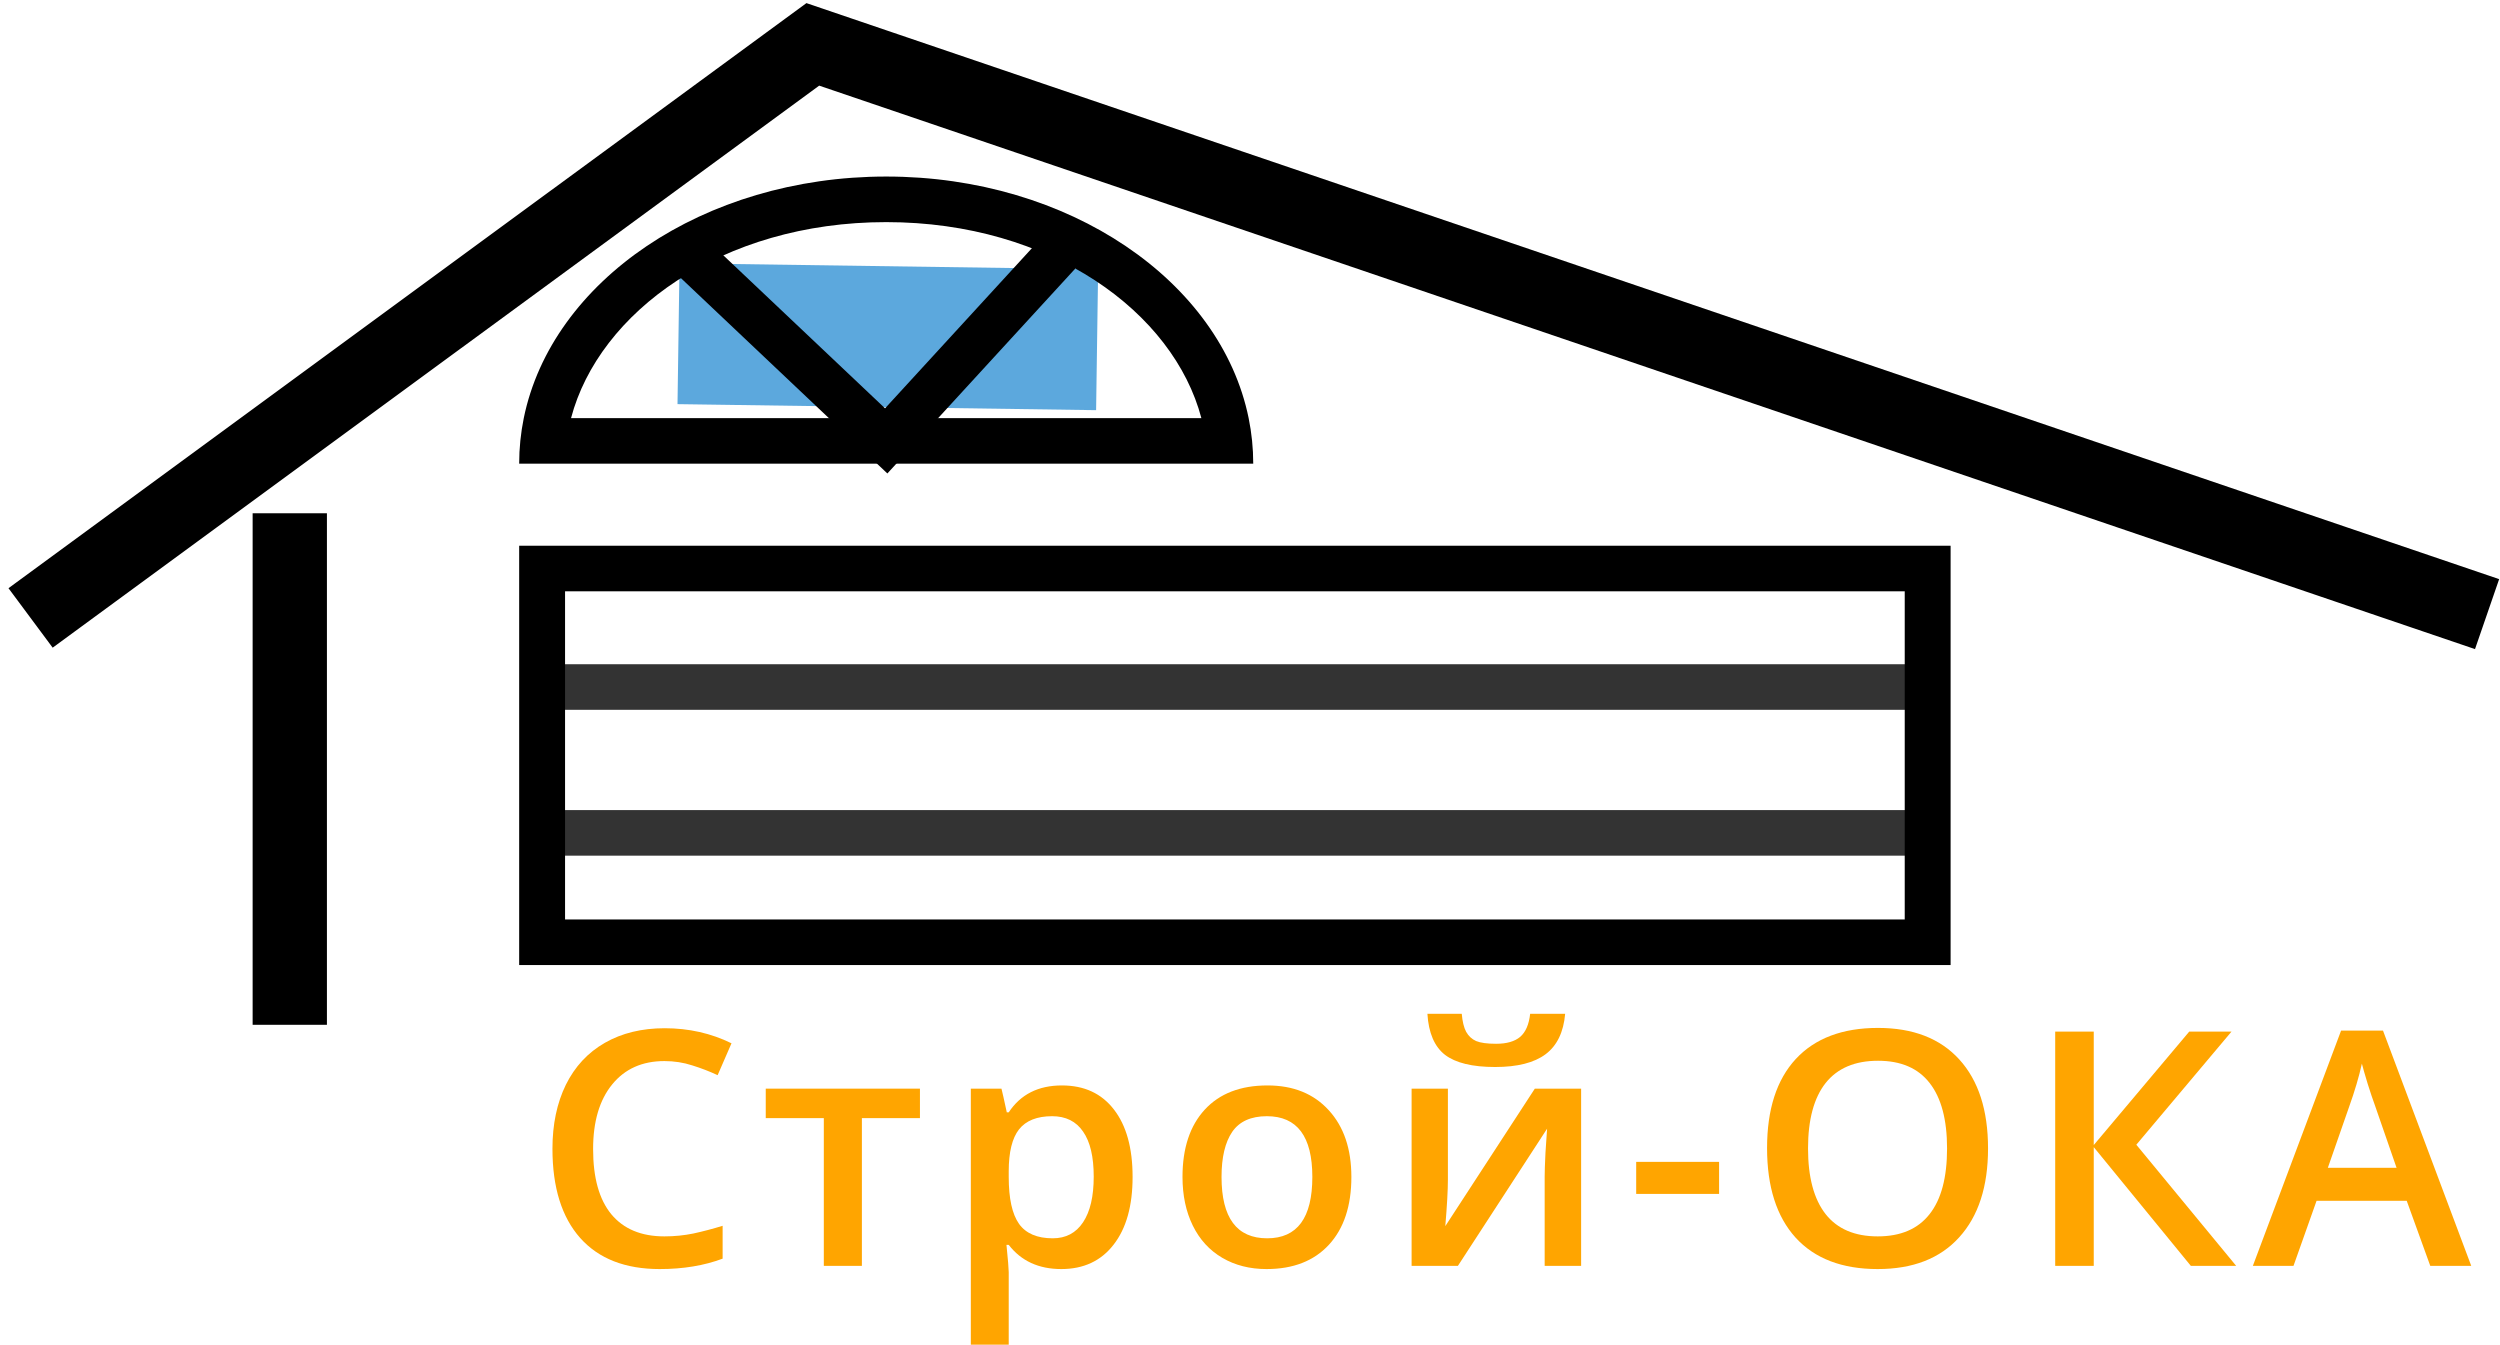 <?xml version="1.0" encoding="UTF-8"?> <svg xmlns="http://www.w3.org/2000/svg" width="264" height="142" viewBox="0 0 264 142" fill="none"> <g filter="url(#filter0_f_7_19)"> <rect x="71.759" y="27.799" width="44.209" height="14.88" transform="rotate(0.825 71.759 27.799)" fill="#5CA8DD"></rect> </g> <path fill-rule="evenodd" clip-rule="evenodd" d="M85.415 2L262 62.091L260.43 66.644L86.249 7.371L5.877 66.303L3 62.431L85.415 2ZM33.023 55.704V106.722H28.178V55.704H33.023Z" fill="black" stroke="black" stroke-width="3"></path> <path fill-rule="evenodd" clip-rule="evenodd" d="M201.139 62.442H59.67V97.096H201.139V62.442ZM54.825 57.629V101.909H205.984V57.629H54.825Z" fill="black"></path> <path d="M70.16 112.05C67.821 112.05 65.981 112.874 64.641 114.521C63.301 116.168 62.632 118.441 62.632 121.34C62.632 124.374 63.273 126.67 64.556 128.226C65.851 129.783 67.719 130.562 70.16 130.562C71.216 130.562 72.238 130.46 73.226 130.257C74.214 130.043 75.241 129.772 76.309 129.445V132.914C74.356 133.647 72.141 134.013 69.666 134.013C66.021 134.013 63.222 132.919 61.269 130.731C59.316 128.531 58.339 125.389 58.339 121.306C58.339 118.734 58.81 116.483 59.753 114.554C60.707 112.625 62.081 111.148 63.875 110.121C65.669 109.095 67.775 108.581 70.194 108.581C72.737 108.581 75.088 109.112 77.246 110.172L75.781 113.539C74.94 113.144 74.049 112.8 73.107 112.507C72.175 112.202 71.193 112.05 70.16 112.05Z" fill="#FFA500"></path> <path d="M97.146 114.961V118.074H91.015V133.675H86.995V118.074H80.863V114.961H97.146Z" fill="#FFA500"></path> <path d="M112.074 134.013C109.689 134.013 107.838 133.162 106.521 131.458H106.283C106.442 133.038 106.521 133.996 106.521 134.335V142H102.519V114.961H105.755C105.846 115.31 106.033 116.145 106.317 117.465H106.521C107.77 115.57 109.644 114.622 112.142 114.622C114.492 114.622 116.321 115.468 117.626 117.16C118.944 118.852 119.602 121.227 119.602 124.284C119.602 127.341 118.932 129.727 117.592 131.441C116.264 133.156 114.424 134.013 112.074 134.013ZM111.103 117.871C109.513 117.871 108.349 118.333 107.611 119.258C106.885 120.183 106.521 121.661 106.521 123.692V124.284C106.521 126.563 106.885 128.215 107.611 129.242C108.338 130.257 109.525 130.765 111.171 130.765C112.556 130.765 113.624 130.201 114.373 129.072C115.123 127.944 115.497 126.337 115.497 124.25C115.497 122.152 115.123 120.567 114.373 119.495C113.635 118.412 112.545 117.871 111.103 117.871Z" fill="#FFA500"></path> <path d="M142.705 124.284C142.705 127.341 141.916 129.727 140.338 131.441C138.759 133.156 136.562 134.013 133.746 134.013C131.986 134.013 130.43 133.619 129.079 132.829C127.728 132.039 126.689 130.906 125.962 129.428C125.236 127.95 124.872 126.235 124.872 124.284C124.872 121.249 125.656 118.88 127.223 117.177C128.79 115.474 130.998 114.622 133.848 114.622C136.574 114.622 138.731 115.496 140.321 117.245C141.91 118.982 142.705 121.328 142.705 124.284ZM128.994 124.284C128.994 128.604 130.601 130.765 133.814 130.765C136.994 130.765 138.583 128.604 138.583 124.284C138.583 120.009 136.982 117.871 133.78 117.871C132.1 117.871 130.879 118.424 130.118 119.529C129.369 120.635 128.994 122.22 128.994 124.284Z" fill="#FFA500"></path> <path d="M152.898 114.961V124.555C152.898 125.671 152.807 127.313 152.625 129.479L162.078 114.961H166.967V133.675H163.117V124.25C163.117 123.731 163.146 122.891 163.202 121.729C163.271 120.567 163.327 119.721 163.373 119.191L153.954 133.675H149.065V114.961H152.898ZM157.888 112.676C155.481 112.676 153.715 112.248 152.591 111.39C151.478 110.522 150.859 109.078 150.734 107.058H154.362C154.431 107.871 154.584 108.502 154.822 108.954C155.072 109.405 155.424 109.732 155.878 109.935C156.344 110.127 157.048 110.223 157.99 110.223C159.103 110.223 159.949 109.98 160.528 109.495C161.107 108.999 161.459 108.187 161.584 107.058H165.28C165.11 108.999 164.423 110.42 163.219 111.323C162.016 112.225 160.239 112.676 157.888 112.676Z" fill="#FFA500"></path> <path d="M172.782 126.077V122.693H181.536V126.077H172.782Z" fill="#FFA500"></path> <path d="M209.937 121.272C209.937 125.299 208.92 128.429 206.888 130.663C204.866 132.897 201.999 134.013 198.286 134.013C194.528 134.013 191.638 132.908 189.617 130.697C187.607 128.475 186.602 125.322 186.602 121.238C186.602 117.155 187.612 114.019 189.634 111.83C191.666 109.642 194.562 108.548 198.32 108.548C202.022 108.548 204.884 109.659 206.905 111.881C208.926 114.103 209.937 117.234 209.937 121.272ZM190.928 121.272C190.928 124.318 191.547 126.63 192.785 128.21C194.022 129.778 195.856 130.562 198.286 130.562C200.705 130.562 202.527 129.783 203.754 128.226C204.991 126.67 205.61 124.352 205.61 121.272C205.61 118.238 204.997 115.936 203.771 114.368C202.556 112.8 200.739 112.016 198.32 112.016C195.879 112.016 194.034 112.8 192.785 114.368C191.547 115.936 190.928 118.238 190.928 121.272Z" fill="#FFA500"></path> <path d="M236.14 133.675H231.353L221.1 121.137V133.675H217.029V108.937H221.1V120.917L231.183 108.937H235.646L225.596 120.883L236.14 133.675Z" fill="#FFA500"></path> <path d="M256.637 133.675L254.15 126.805H244.629L242.193 133.675H237.901L247.218 108.835H251.646L260.963 133.675H256.637ZM253.077 123.319L250.743 116.585C250.573 116.134 250.335 115.423 250.028 114.453C249.733 113.483 249.528 112.772 249.415 112.321C249.108 113.708 248.66 115.226 248.069 116.873L245.821 123.319H253.077Z" fill="#FFA500"></path> <path fill-rule="evenodd" clip-rule="evenodd" d="M203.077 74.956H59.185V70.143H203.077V74.956ZM203.077 90.358H59.185V85.545H203.077V90.358Z" fill="black" fill-opacity="0.8"></path> <path fill-rule="evenodd" clip-rule="evenodd" d="M93.584 23.456C76.175 23.456 63.241 32.994 60.302 44.153H126.865C123.926 32.994 110.992 23.456 93.584 23.456ZM131.857 44.153C128.909 29.693 112.896 18.643 93.584 18.643C74.271 18.643 58.258 29.693 55.31 44.153C54.991 45.72 54.825 47.328 54.825 48.965H132.342C132.342 47.328 132.176 45.72 131.857 44.153Z" fill="black"></path> <path fill-rule="evenodd" clip-rule="evenodd" d="M115.238 26.521L93.706 49.998L71.565 29.049L74.906 25.564L93.461 43.12L111.657 23.279L115.238 26.521Z" fill="black"></path> <defs> <filter id="filter0_f_7_19" x="61.545" y="17.799" width="64.418" height="35.515" filterUnits="userSpaceOnUse" color-interpolation-filters="sRGB"> <feFlood flood-opacity="0" result="BackgroundImageFix"></feFlood> <feBlend mode="normal" in="SourceGraphic" in2="BackgroundImageFix" result="shape"></feBlend> <feGaussianBlur stdDeviation="5" result="effect1_foregroundBlur_7_19"></feGaussianBlur> </filter> </defs> </svg> 